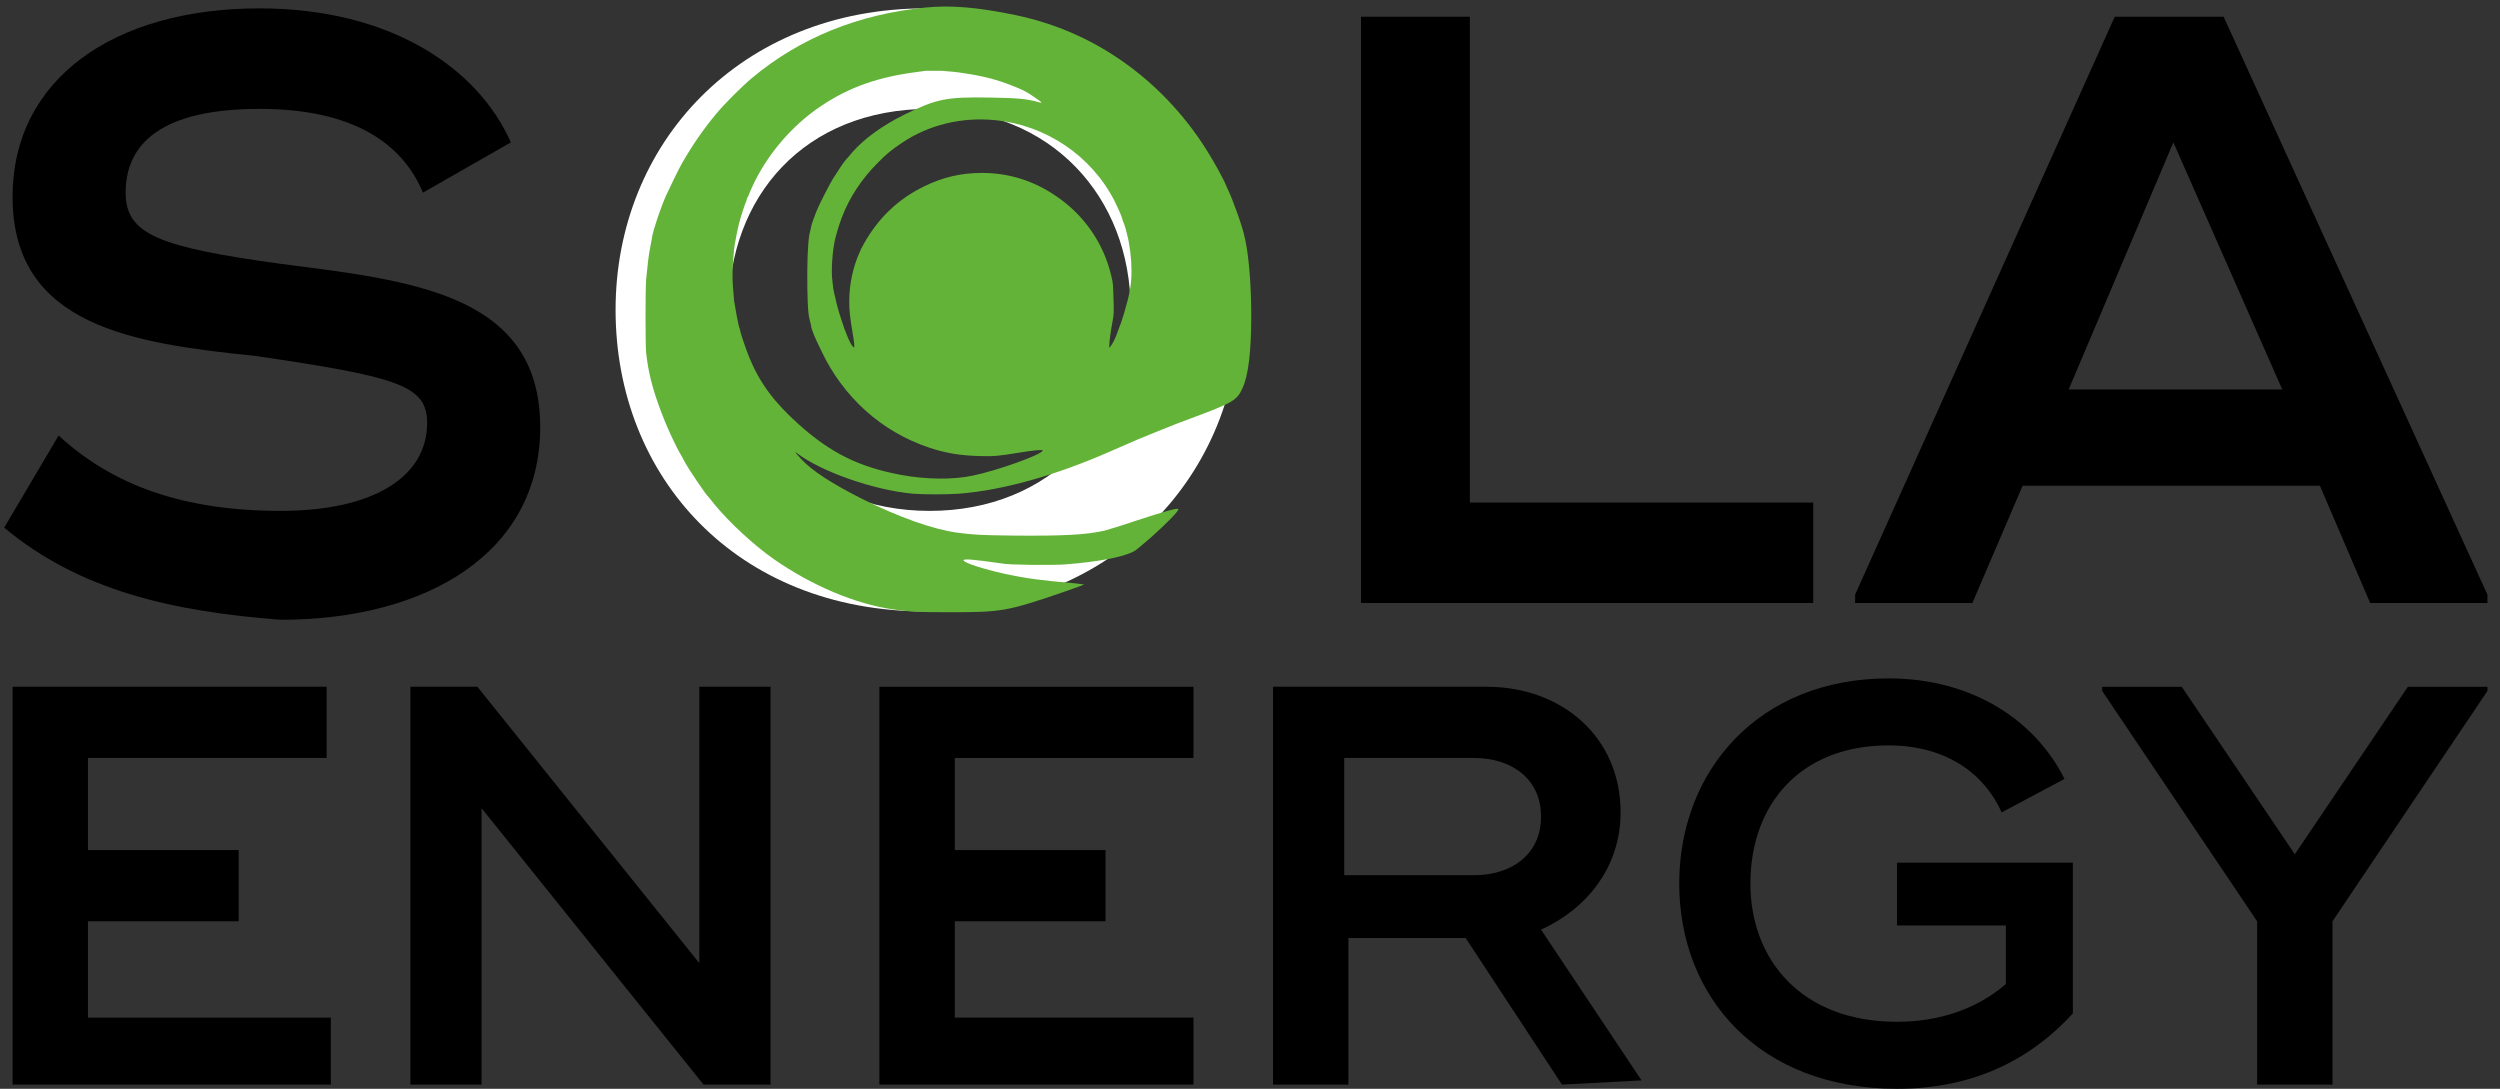 <?xml version="1.0" encoding="UTF-8"?> <svg xmlns="http://www.w3.org/2000/svg" xmlns:xlink="http://www.w3.org/1999/xlink" version="1.1" x="0px" y="0px" viewBox="0 0 59.7 26" style="enable-background:new 0 0 59.7 26;" xml:space="preserve"><rect x="0" y="0" width="59.7" height="26" fill="#333333" stroke="none"/> <style type="text/css"> .st0{fill:#FFFFFF;} .st1{fill:#64B339;} </style> <g id="Layer_1"> <g> <path d="M0.1,12.6l1.3-2.2c1.3,1.2,3,1.8,5.3,1.8c2.2,0,3.5-0.8,3.5-2.1c0-0.9-0.7-1.1-4.1-1.6C3.2,8.2,0.3,7.8,0.3,4.7 c0-2.8,2.4-4.5,5.9-4.5c3.1,0,5.2,1.4,6,3.2l-2.1,1.2c-0.5-1.2-1.7-2-3.9-2c-2.3,0-3.2,0.8-3.2,2c0,1,0.8,1.3,3.7,1.7 c3.1,0.4,6.2,0.7,6.2,3.9c0,3-2.7,4.6-6.2,4.6C4.1,14.6,1.9,14.1,0.1,12.6z"></path> <path class="st0" d="M14.7,7.4c0-4,3-7.2,7.4-7.2s7.5,3.3,7.5,7.2s-3,7.2-7.5,7.2S14.7,11.4,14.7,7.4z M27,7.4 c0-2.7-1.9-4.8-4.8-4.8c-3,0-4.8,2.1-4.8,4.8s1.9,4.8,4.8,4.8C25.1,12.2,27,10.1,27,7.4z"></path> <path d="M43.3,12v2.4h-9.8h-1v-14h2.6V12H43.3z"></path> <path d="M59.4,14.2v0.2h-2.8l-1.2-2.8h-7.1l-1.2,2.8h-2.8v-0.2l6.2-13.8h2.6L59.4,14.2z M54.5,9.3l-2.6-5.9l-2.5,5.9H54.5z"></path> </g> </g> <g id="Layer_2"> <g> <path d="M7.9,24.2v1.7H0.5H0.3v-9.5h1.8h5.7v1.7H2.1v2.2h3.6V22H2.1v2.3H7.9z"></path> <path d="M18.4,16.4v9.5h-1.6l-5.3-6.6v6.6H9.8v-9.5h1.6l5.3,6.6v-6.6H18.4z"></path> <path d="M28.5,24.2v1.7h-7.3h-0.2v-9.5h1.8h5.7v1.7h-5.7v2.2h3.6V22h-3.6v2.3H28.5z"></path> <path d="M39.2,25.8L39.2,25.8l-1.9,0.1L35,22.4h-2.8v3.5h-1.8v-9.5h1.8h3.3c1.8,0,3.2,1.2,3.2,3c0,1.3-0.8,2.3-1.9,2.8L39.2,25.8z M32.1,20.9h3.1c0.9,0,1.6-0.5,1.6-1.4c0-0.9-0.7-1.4-1.6-1.4h-3.1V20.9z"></path> <path d="M49.5,20.6v1.5v2.1c-1.1,1.2-2.5,1.8-4.2,1.8c-3.3,0-5.2-2.2-5.2-4.9c0-2.7,1.9-4.9,5-4.9c2,0,3.5,1,4.2,2.4l-1.5,0.8 c-0.4-0.9-1.3-1.6-2.7-1.6c-2.1,0-3.3,1.4-3.3,3.3c0,1.8,1.2,3.3,3.5,3.3c1,0,1.9-0.3,2.6-0.9v-1.4h-2.6v-1.5H49.5z"></path> <path d="M59.4,16.5L55.7,22v3.9h-1.8V22l-3.7-5.5v-0.1h1.9l2.7,4l2.7-4h1.9V16.5z"></path> </g> </g> <g id="Layer_3"> <g transform="translate(0,1000) scale(0.1,-0.1)"> <path class="st1" d="M221,9998.2c-16-1.6-29.9-7.2-41.4-16.8c-2.3-1.9-6.6-6.2-8.5-8.5c-3.2-3.8-5.9-7.8-8.3-12 c-0.6-1-3.2-6.4-3.7-7.5c-1.3-2.9-3.1-8.2-3.4-10.1c0-0.2-0.2-1.2-0.4-2.2c-0.4-1.9-0.7-4.7-1-7.8c-0.2-2.3-0.2-15.8,0-17.6 c0.5-4.4,1.4-8.3,3.6-14.1c1.1-3,3.3-7.9,4.8-10.4c0.2-0.3,0.5-0.9,0.7-1.3c1.2-2.2,5.2-8.1,5.8-8.6c0,0,0.7-0.8,1.3-1.6 c3.5-4.3,9.5-9.9,14.4-13.3c8.9-6.2,19.3-10.6,28.2-11.9c4.1-0.6,5.9-0.7,13.8-0.7c12.3,0,13.6,0.2,27.3,4.9 c2.6,0.9,4.7,1.7,4.7,1.7c0,0-1,0.2-2.2,0.3c-8,0.7-11.3,1.1-16.9,2.3c-4.9,1.1-9.7,2.6-9.7,3.2c0,0.4,2.5,0.2,8.7-0.7 c1.9-0.3,3.1-0.3,7.7-0.4c3.3,0,6.3,0,7.6,0.1c7.9,0.6,13.9,1.7,16.6,3.1c0.6,0.3,1.4,1,4.3,3.5c3.9,3.5,6.4,6.1,6.4,6.6 c0,0.4-3-0.4-10.3-2.8c-3.2-1.1-6.5-2.1-7.3-2.3c-4.3-1-9.7-1.3-21.6-1.2c-8.3,0.1-9.8,0.2-13.6,0.7c-5.9,0.8-14.2,3.8-22.8,8.1 c-7.1,3.6-11.8,6.6-14.5,9.5c-1.3,1.4-1.8,2.1-1,1.4c5.7-4.4,18.5-8.9,27.8-9.7c2.5-0.2,8-0.2,10.8,0c10.6,0.8,23.2,4.4,36,10 c6.6,2.9,7.3,3.2,10.8,4.6c4.4,1.8,6.5,2.6,8.7,3.4c10,3.7,11,4.3,12.3,7.2c1.4,3,2.1,8.7,2.1,17.4c0,6.4-0.5,13-1.2,16.8 c-0.2,0.9-0.3,1.7-0.4,1.9c-0.3,1.9-2.8,9-4.1,11.6c-0.2,0.4-0.3,0.7-0.3,0.7c0,0.2-1.8,3.7-3,5.7c-4.9,8.6-11.5,16.2-19.2,22.1 c-8.5,6.5-17.7,10.7-28.1,12.9C233.2,9998.3,227.1,9998.8,221,9998.2z M230.3,9982.5c4.6-0.7,7.8-1.5,11.5-3 c2.1-0.8,3.4-1.4,5.2-2.7c1.6-1.1,2-1.4,1.4-1.3c-3.1,0.9-5.3,1.1-11.8,1.2c-10.7,0.2-12.9-0.3-20.7-4.1c-5.4-2.7-9.6-5.8-12.4-9 c-0.7-0.8-1.2-1.5-1.3-1.5c-0.6-0.6-2.3-3.2-3.3-4.8c-0.7-1.1-3.5-6.6-3.5-6.8c0,0-0.2-0.4-0.4-0.9c-0.4-1-1.2-3.1-1.3-3.7 c0-0.2-0.2-1-0.4-1.8c-0.4-2-0.6-7.4-0.5-13.1c0.1-4.6,0.2-6.1,0.6-7.6c0.1-0.4,0.3-1,0.3-1.3c0.1-0.8,0.9-2.8,2.4-5.8 c5.2-11.1,14.4-19.4,25.8-23.2c3.9-1.3,7.5-1.9,12-2c3.6-0.1,4.5,0,9.4,0.8c3.8,0.6,5.8,0.8,5.7,0.5c-0.3-1-10.9-4.8-16.8-6 c-4.7-1-11.2-0.9-17.1,0.2c-10,1.9-16.7,5.2-24.4,12.1c-5.9,5.3-9.3,9.9-11.8,16c-0.7,1.7-1.9,5.3-2.1,6.1c0,0.2-0.1,0.6-0.2,0.8 c-0.3,0.7-1.1,5.2-1.3,6.6c-0.5,5.3-0.5,6.9,0,12.3c0.1,1.1,0.9,5.1,1.2,6.2c0.1,0.4,0.3,1,0.3,1.1c0.1,0.4,1.1,3.5,1.3,3.9 c0.1,0.1,0.2,0.4,0.2,0.6c0,0.2,0.2,0.6,0.4,0.9c0.1,0.3,0.5,1.2,0.8,1.9c3.4,7.6,9.4,14.8,16.6,19.6c6.7,4.5,13.6,6.9,22.8,8.1 c1,0.1,2,0.3,2.2,0.3c0.2,0,1.9,0,3.7,0C227.3,9982.9,228.5,9982.8,230.3,9982.5z M237.7,9971.3c12.1-1.2,22.9-8.5,28.4-19.2 c0.8-1.6,1.8-3.8,1.9-4.4c0-0.1,0.2-0.6,0.4-1.1c0.2-0.5,0.3-1,0.4-1.2c0-0.2,0.2-0.7,0.3-1.2c0.7-2.6,1.1-6.1,1.1-8.8 c0-3.3-0.4-5.6-1.8-10.3c-0.4-1.2-0.7-2.3-0.9-2.7c-0.1-0.2-0.3-0.9-0.6-1.6c-0.5-1.5-1.2-2.9-1.7-3.5l-0.3-0.4v0.7 c0,0.9,0.4,3.7,0.8,5.8c0.3,1.5,0.3,2.1,0.2,5.3c-0.1,3.2-0.1,3.8-0.5,5.3c-1.8,7.9-6.6,14.8-13.4,19.3 c-5.3,3.6-11.2,5.4-17.5,5.4c-5,0-9.3-1-13.8-3.2c-6.2-3-11-7.6-14.4-13.7c-0.4-0.7-0.7-1.3-0.7-1.3c0,0-0.1-0.3-0.3-0.7 c-1.6-3.5-2.5-7.7-2.5-11.7c0-2.1,0.1-3.5,0.9-8.2c0.2-1,0.3-2.1,0.3-2.4c0-0.6,0-0.6-0.3-0.3c-0.6,0.5-1.8,3.3-2.8,6.5 c-0.7,2.1-1.1,3.7-1.2,4.1c0,0.2-0.2,0.8-0.3,1.4c-0.2,0.6-0.3,1.4-0.4,1.8s-0.1,1.2-0.2,1.7c-0.4,2.5,0,7.9,0.7,10.5 c0.1,0.5,0.3,1,0.3,1.1c0.1,0.5,0.8,2.7,1.2,3.7c1.8,4.8,4.8,9.3,8.4,12.9c2.2,2.3,3.6,3.4,6,5 C221.8,9970.2,229.6,9972.1,237.7,9971.3z"></path> </g> </g> </svg> 